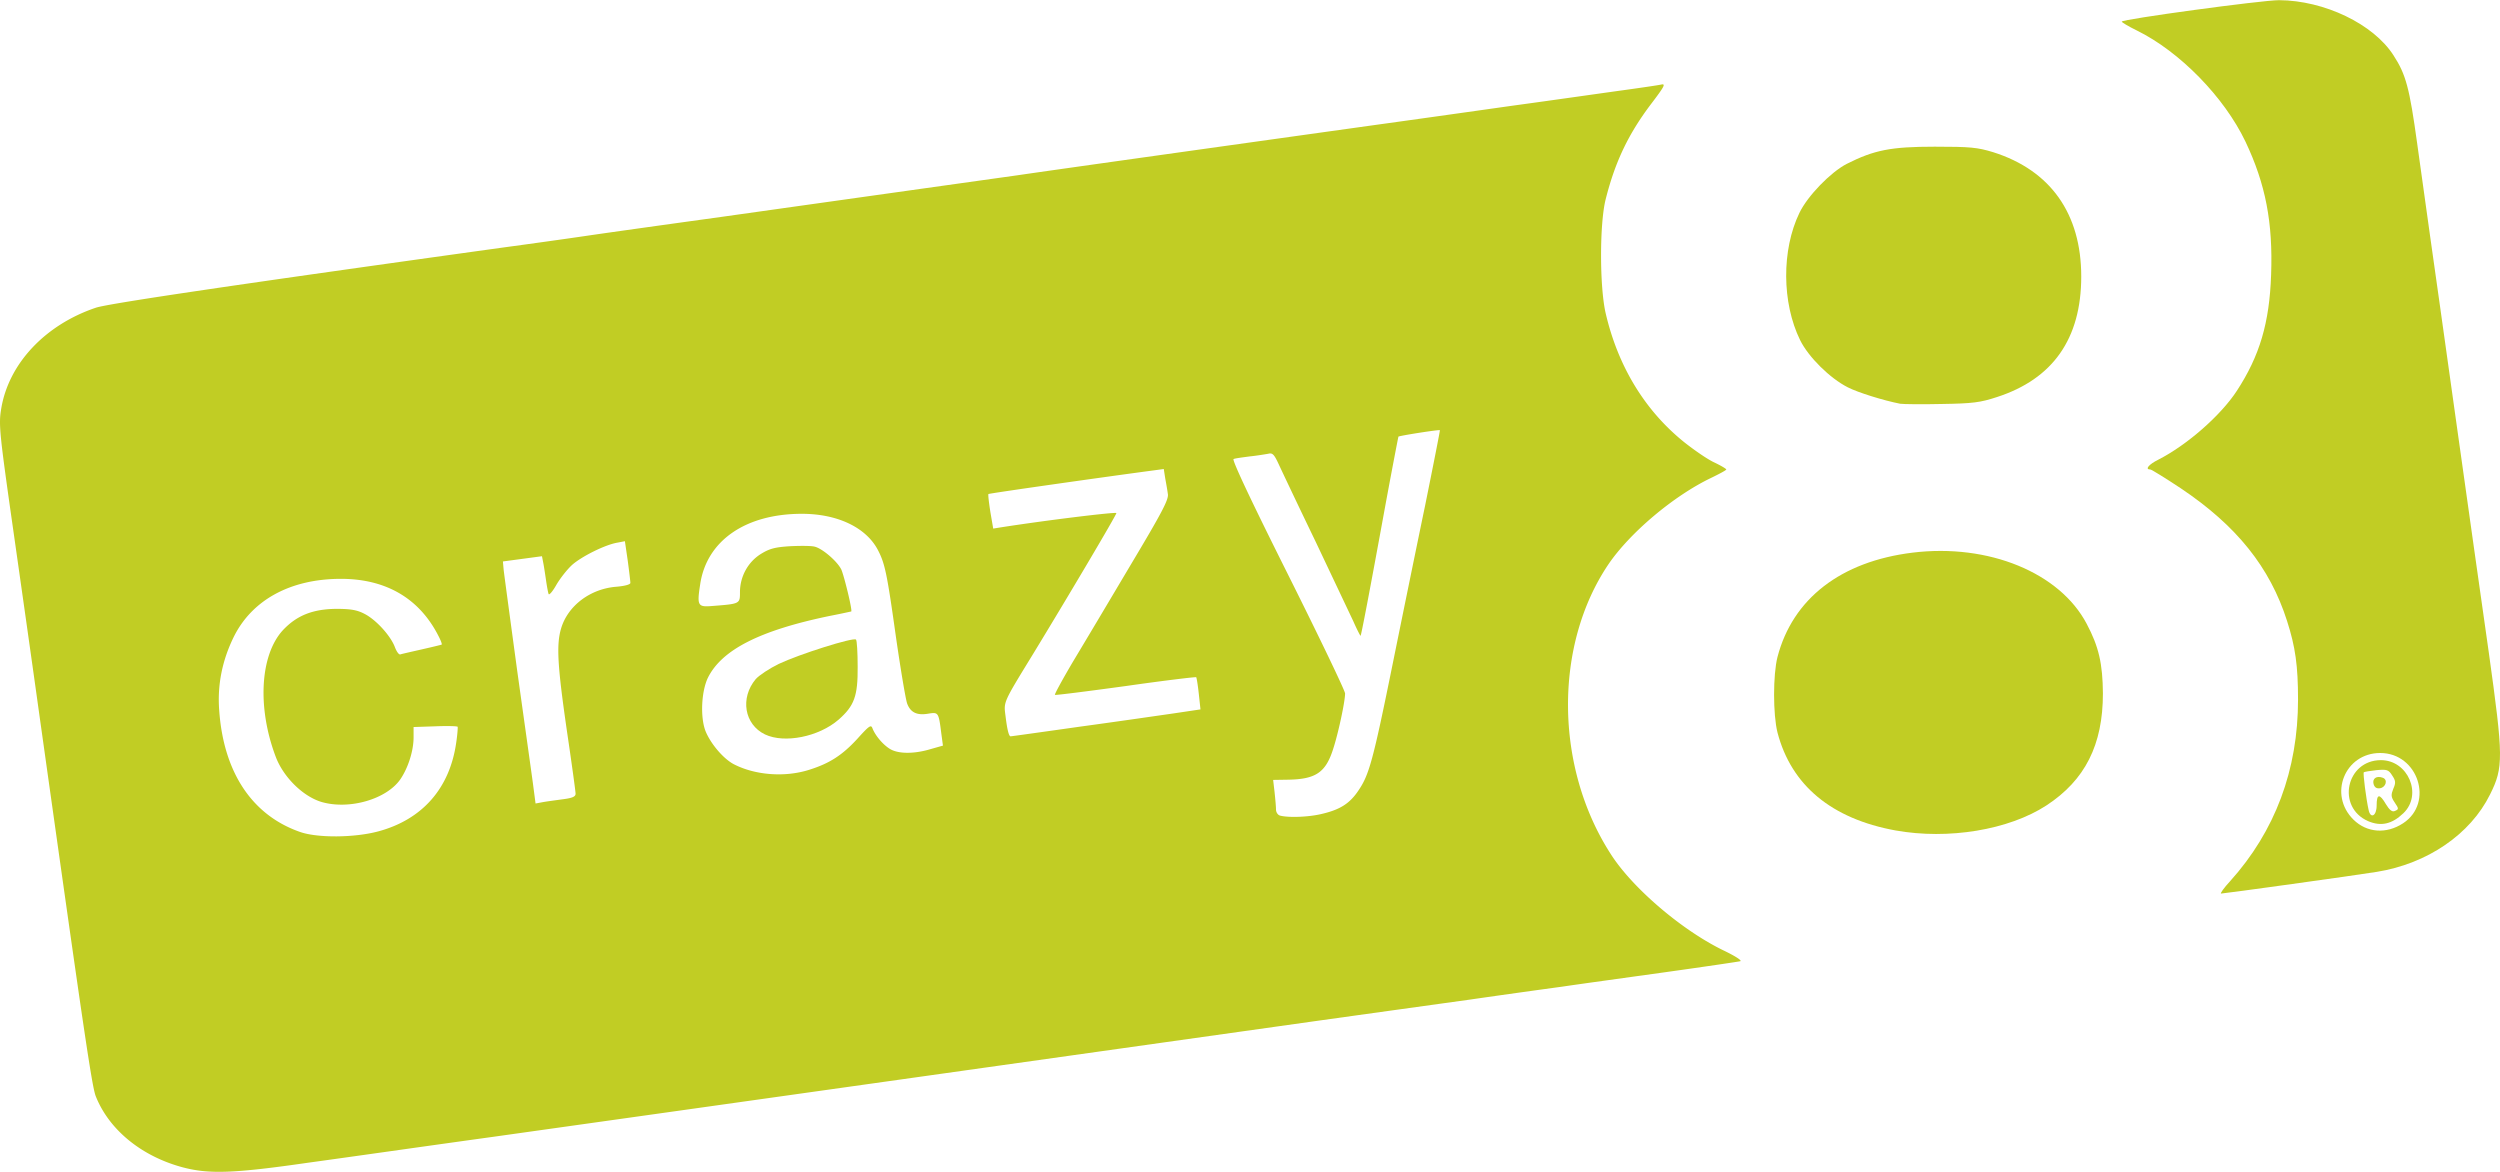 <svg xmlns="http://www.w3.org/2000/svg" width="2500" height="1172" viewBox="31.255 48.555 2426.329 1137.129"><path fill="#C1CD24" d="M209.302 1181.509c-40.463-10.636-72.14-36.532-85.088-69.133-3.699-9.249-11.098-59.423-55.723-377.112-5.549-40-16.647-118.15-24.509-173.411-13.41-94.104-14.104-101.734-11.561-116.764 7.168-43.699 42.544-81.388 91.792-98.035 12.255-4.162 141.041-23.121 393.99-58.266 27.283-3.7 63.815-8.786 80.926-11.33 17.109-2.543 76.532-10.867 131.792-18.497a530053.822 530053.822 0 0 1 287.863-40.463c34.682-5.086 174.798-24.739 346.822-48.786 31.907-4.393 91.099-12.717 131.792-18.497 40.694-5.549 89.018-12.485 107.515-15.029 18.498-2.543 35.839-5.086 38.845-5.78 4.393-.925 2.543 2.313-9.942 18.729-21.734 28.671-34.913 55.723-44.162 92.486-6.012 23.353-6.012 85.318 0 110.983 12.023 51.561 38.15 94.336 76.069 124.855 10.174 8.093 23.354 17.11 29.596 19.885 6.243 3.006 11.33 6.012 11.33 6.705 0 .694-6.475 4.162-14.567 8.093-36.301 17.341-78.612 52.948-99.653 83.7-53.179 78.612-52.485 196.764 2.081 281.389 21.041 33.063 69.364 74.22 109.596 93.642 10.636 5.087 18.035 9.711 16.186 10.404-1.85.463-34.451 5.318-72.602 10.637-38.15 5.317-83.469 11.561-100.579 14.104-17.109 2.313-57.109 7.861-89.018 12.485-31.677 4.394-98.267 13.643-147.978 20.578-111.677 15.723-643.471 90.637-800.004 112.602-63.584 8.787-144.509 20.348-180.116 25.203-71.907 10.403-95.722 11.096-120.693 4.623zm189.133-326.245c42.775-11.561 69.365-41.85 75.607-86.243 1.156-7.63 1.619-14.566 1.388-15.26-.463-.694-10.174-.926-21.734-.463l-21.041.693v9.942c0 13.18-5.317 29.827-12.947 40.925-13.411 19.191-49.249 29.596-76.07 21.966-18.266-5.318-37.457-24.277-44.855-44.162-18.034-47.861-15.028-98.497 6.937-122.544 13.41-14.335 28.901-20.578 51.792-20.81 14.566 0 20.578 1.156 27.977 5.087 11.33 6.012 25.203 21.503 29.134 32.37 1.618 4.162 3.931 7.399 5.317 6.705 1.388-.462 10.637-2.543 20.81-4.855 10.174-2.312 18.729-4.393 19.191-4.624.462-.463-.925-4.162-3.237-8.555-18.497-36.301-50.867-55.261-94.567-55.261-48.786 0-86.242 20.347-104.046 56.416-11.099 22.659-15.954 46.243-14.104 70.983 4.162 60.347 31.908 102.197 78.844 118.382 16.875 5.782 52.483 5.552 75.604-.692zm915.38-16.879c18.035-4.162 27.515-10.173 36.07-23.121 10.173-15.029 14.104-29.134 33.063-122.775 9.018-44.394 23.121-113.526 31.445-153.526 8.093-40.001 14.566-72.833 14.335-73.064-.925-.693-39.075 5.318-40.231 6.243-.231.462-5.78 29.364-12.254 64.277-16.186 88.787-23.815 128.324-24.509 129.019-.231.23-3.469-6.012-6.937-13.873-3.699-7.861-20.347-43.006-36.994-78.15-16.879-34.914-32.833-68.671-35.607-74.683-4.394-9.48-6.012-11.099-10.174-9.942-2.774.462-10.867 1.85-17.804 2.543-6.936.925-14.104 1.85-15.723 2.544-1.85.462 16.186 38.844 52.718 111.907 30.521 61.041 55.491 113.064 55.491 115.608 0 7.86-6.705 39.306-11.792 54.566-7.168 22.196-16.879 28.671-43.237 29.133l-14.798.231 1.388 11.792c.693 6.474 1.387 14.104 1.387 16.879s1.851 5.549 4.162 6.011c8.093 2.081 27.515 1.387 40.001-1.619zm-735.957-14.334c9.018-1.156 12.023-2.544 12.023-5.318 0-2.081-3.699-29.133-8.324-60.347-9.248-63.815-10.404-84.162-5.78-99.885 6.475-22.197 28.439-38.845 54.104-40.694 7.63-.693 13.18-2.081 13.18-3.699 0-1.388-1.156-11.099-2.544-21.503l-2.774-18.96-7.168 1.388c-11.561 1.85-34.45 13.179-43.931 21.503-4.855 4.393-11.561 12.948-15.26 19.19-3.469 6.243-6.937 10.405-7.63 9.249-.463-.925-1.619-6.937-2.544-13.41-.925-6.243-2.081-14.104-2.774-17.342l-1.156-6.012-18.959 2.544-18.96 2.543.693 7.861c.463 4.394 6.475 48.786 13.18 98.267 6.937 49.711 13.873 98.96 15.26 109.364l2.544 19.423 7.398-1.388c3.93-.693 12.717-1.85 19.422-2.774zm238.382-28.44c20.116-6.243 32.602-14.336 47.399-30.521 11.098-12.255 12.948-13.642 14.335-9.942 2.543 6.705 9.711 15.491 16.647 19.885 7.861 5.087 23.353 5.317 39.538.462l12.254-3.468-1.618-12.023c-2.544-20.347-2.774-20.578-12.717-18.959-10.867 1.85-17.11-1.156-20.347-9.712-1.388-3.468-6.243-32.37-10.867-64.277-8.556-61.041-10.636-71.445-17.342-84.394-11.329-22.196-39.307-35.607-73.988-35.607-54.798 0-92.486 26.128-98.729 68.44-3.237 20.809-2.313 22.196 11.561 21.04 27.052-2.081 27.052-2.081 27.052-13.41 0-15.029 7.63-29.133 20.116-36.994 8.555-5.318 13.873-6.706 28.67-7.631 9.942-.462 20.578-.462 23.815.463 7.399 1.85 21.503 13.873 25.665 21.965 2.543 5.318 11.099 40.001 9.711 40.926-.231 0-9.248 2.081-20.115 4.161-68.671 14.104-105.666 33.064-119.076 60.348-6.243 13.179-7.398 37.919-2.313 51.329 4.855 12.255 17.342 27.053 27.515 32.371 20.58 10.635 49.25 12.947 72.834 5.548zm262.199-41.85c35.838-4.856 76.994-10.867 91.561-12.948l26.358-3.931-1.618-15.029c-.925-8.555-2.081-15.723-2.544-16.185-.462-.463-31.214 3.236-68.439 8.555-37.226 5.087-67.977 9.018-68.671 8.555-.462-.693 7.399-15.029 17.342-31.907 10.173-16.879 35.376-59.191 55.954-93.874 30.52-51.098 37.456-64.046 36.301-69.364-.463-3.468-1.619-10.173-2.544-15.028l-1.387-9.018-12.023 1.618c-48.556 6.475-157.458 21.966-158.151 22.659-.462.693.463 8.323 1.85 17.341l2.775 16.186 7.167-1.156c44.394-6.937 112.37-15.26 112.37-13.873 0 1.85-45.549 78.845-80.925 136.879-29.596 48.324-28.439 46.012-26.59 60.579 1.619 13.179 3.237 19.19 4.855 19.19.694 0 30.52-4.163 66.359-9.249z"/><path fill="#C1CD24" d="M773.697 761.16c-20.115-9.711-24.277-35.376-9.017-53.642 3.236-3.7 13.41-10.405 22.428-14.798 19.422-9.249 72.602-26.128 74.913-23.584.925.693 1.619 12.717 1.619 26.358.23 28.439-3.237 37.919-18.497 51.33-19.192 16.648-52.487 23.353-71.446 14.336zm1421.972 142.429c43.699-48.556 65.896-107.978 65.896-176.187 0-32.832-2.543-51.098-10.635-76.301-16.648-52.254-49.018-92.485-103.123-128.786-15.028-9.942-28.439-18.267-29.595-18.267-5.55 0-1.618-4.855 7.63-9.479 27.746-14.104 60.578-42.774 76.301-66.821 22.197-33.988 31.677-65.896 33.295-112.602 1.85-50.867-5.318-88.093-24.971-129.48-20.578-43.006-63.584-87.168-105.435-107.746-8.093-3.931-14.566-7.861-14.566-8.555 0-2.313 136.186-20.81 152.603-20.81 43.93.231 91.792 23.121 111.214 53.642 12.023 18.497 15.491 31.677 22.89 85.318 3.932 28.439 9.712 69.596 12.717 91.099 3.006 21.734 14.567 102.197 25.203 179.191 10.867 76.995 24.971 177.805 31.676 224.279 14.104 101.271 14.336 110.982 1.156 137.341-19.19 38.845-61.04 67.284-110.058 75.146-19.653 3.237-148.209 21.04-150.983 21.04-1.157 0 2.773-5.549 8.785-12.022zm167.862-56.186c30.289-19.885 14.566-68.208-22.197-68.208-34.451 0-50.636 40.462-25.896 64.74 12.948 12.717 31.908 14.104 48.093 3.468z"/><path fill="#C1CD24" d="M2329.542 845.322c-30.982-13.642-21.271-59.191 12.485-59.191 26.359 0 40.694 33.526 21.734 51.562-11.097 10.635-21.733 12.947-34.219 7.629zm8.324-15.26c0-11.33 2.774-11.792 9.017-1.156 3.237 5.317 5.781 7.63 8.324 6.705 4.393-1.85 4.393-2.081-.231-9.018-3.237-4.855-3.237-6.937-.925-12.717 2.543-5.78 2.313-7.861-1.156-12.948-3.468-5.549-5.086-6.011-15.26-5.086-6.243.693-11.792 1.618-12.254 2.08-.926.925 2.312 25.896 4.624 36.301 1.85 9.249 7.861 6.244 7.861-4.161z"/><path fill="#C1CD24" d="M2334.861 809.253c-1.388-5.318 3.006-8.324 9.017-6.012 5.087 1.85 3.006 9.249-2.773 10.174-3.47.462-5.32-.925-6.244-4.162zm-464.049 45.087c-61.966-11.33-101.041-43.699-114.451-95.029-4.394-17.341-4.394-56.186 0-73.295 14.798-56.648 61.503-92.718 131.099-101.272 73.758-9.018 142.891 19.422 169.019 69.133 11.792 22.197 15.491 38.845 15.723 67.516 0 49.942-17.341 84.162-54.798 108.671-36.534 23.813-95.262 33.524-146.592 24.276zm4.624-414.107c-16.416-3.236-40.925-10.867-50.867-15.953-17.341-8.787-38.15-29.365-46.242-45.781-17.804-36.301-18.035-87.63-.694-123.469 7.861-16.416 30.289-39.538 46.012-47.63 26.59-13.411 42.775-16.647 85.318-16.647 34.683 0 41.388.693 56.647 5.317 55.724 17.572 85.55 59.653 85.55 120.694 0 60.348-27.515 99.423-81.85 116.995-16.186 5.318-23.584 6.243-53.411 6.705-18.959.463-37.226.232-40.463-.231z"/></svg>
